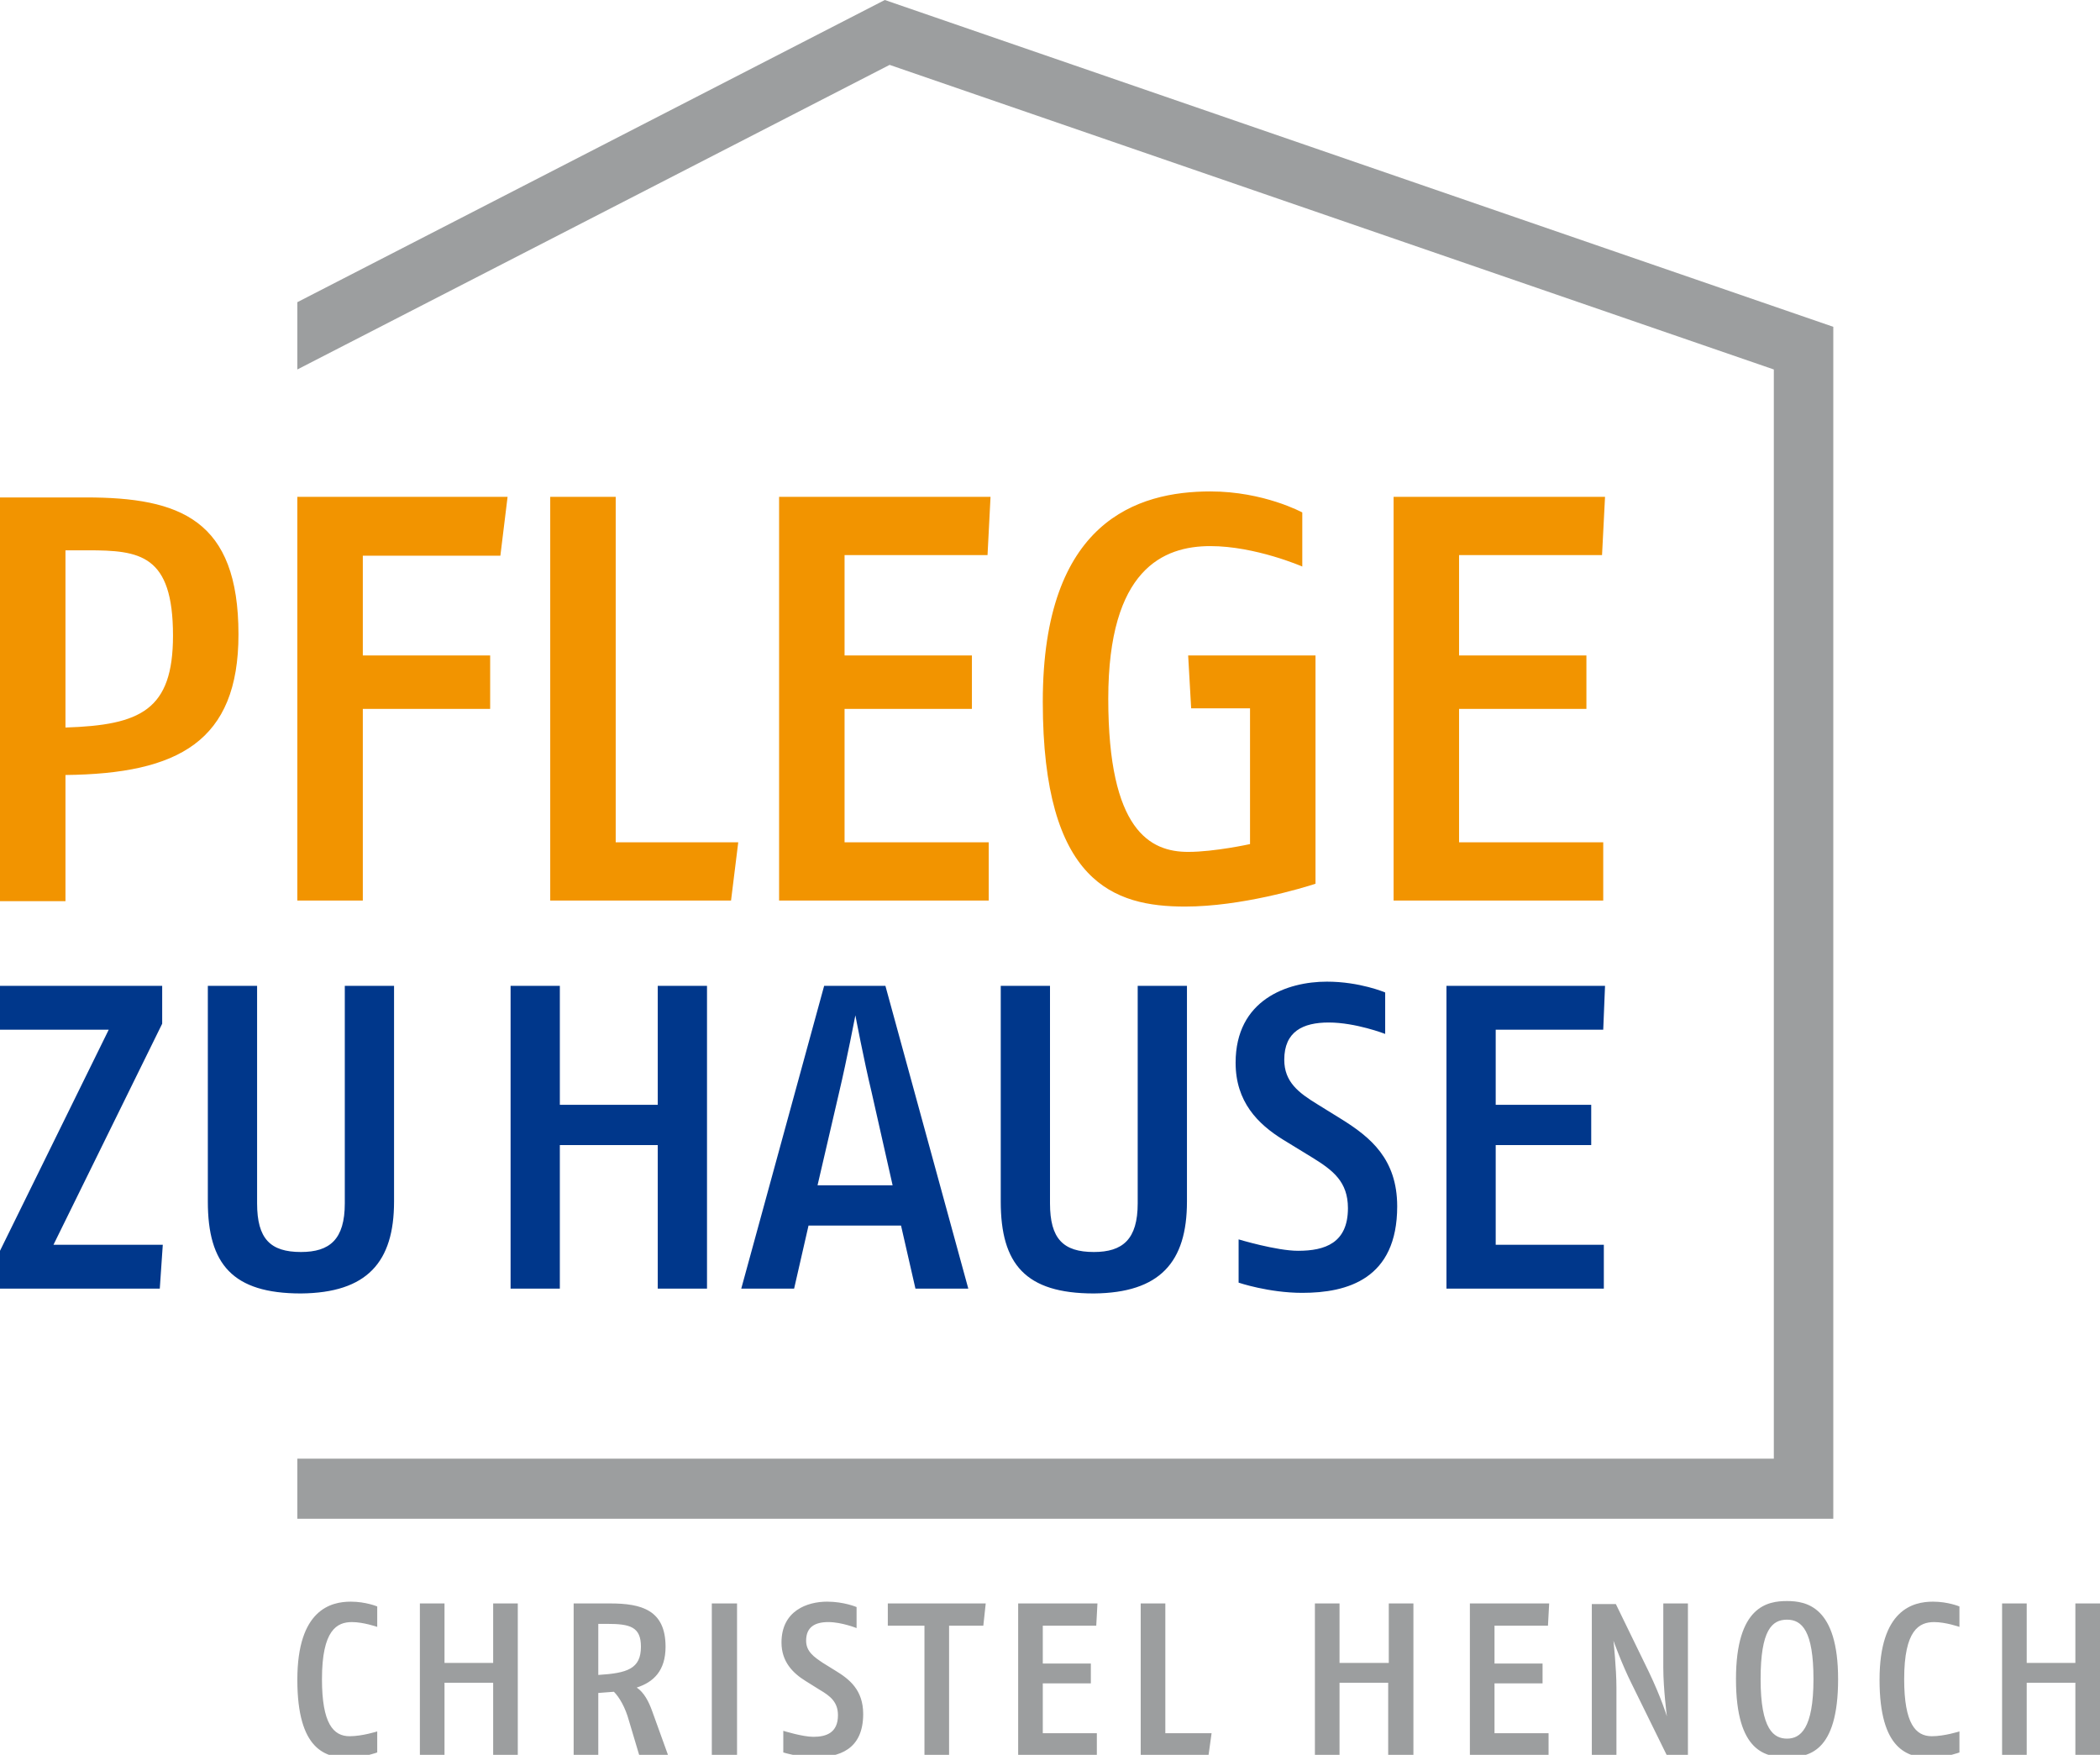 <?xml version="1.0" encoding="utf-8"?>
<!-- Generator: Adobe Illustrator 21.1.0, SVG Export Plug-In . SVG Version: 6.00 Build 0)  -->
<svg version="1.1" id="Ebene_1" xmlns="http://www.w3.org/2000/svg" xmlns:xlink="http://www.w3.org/1999/xlink" x="0px" y="0px"
	 viewBox="0 0 349.6 292.1" style="enable-background:new 0 0 349.6 292.1;" xml:space="preserve">
<style type="text/css">
	.st0{fill:#9C9E9F;}
	.st1{fill:#F29400;}
	.st2{fill:#00378B;}
</style>
<g>
	<polygon class="st0" points="305.2,54.4 305.2,54.4 147.3,0 147.3,0 147.3,0 49.5,50.3 49.5,61.5 148.1,10.8 295.3,61.5 
		295.3,61.5 295.3,242.8 49.5,242.8 49.5,252.8 305.2,252.8 305.2,54.4 	"/>
	<path class="st0" d="M62.8,291.7v-3.5c0,0-2.5,0.8-4.6,0.8c-2.7,0-4.6-2.1-4.6-9.5c0-8.2,2.5-9.5,5-9.5c1.9,0,4.2,0.8,4.2,0.8v-3.4
		c0,0-1.9-0.8-4.4-0.8c-3.3,0-8.9,1.3-8.9,13c0,11.7,4.7,13,8.6,13C60.7,292.5,62.8,291.7,62.8,291.7L62.8,291.7z M86.2,292.1v-25.2
		h-4.1v9.9h-8.1v-9.9h-4.1v25.2h4.1v-12h8.1v12H86.2L86.2,292.1z M111.2,292.1l-2.6-7.2c-0.6-1.7-1.4-3.2-2.6-4
		c2.8-0.9,4.8-2.8,4.8-6.8c0-6.1-4-7.2-9.2-7.2h-6.1v25.2h4.1v-10.3l2.6-0.2c0.9,0.9,1.9,2.6,2.5,4.8l1.7,5.7H111.2L111.2,292.1z
		 M106.7,274.1c0,3.7-2.3,4.4-7.1,4.7v-8.5h1.5C104.9,270.3,106.7,270.8,106.7,274.1L106.7,274.1z M122.7,292.1v-25.2h-4.2v25.2
		H122.7L122.7,292.1z M143.7,285.3c0-4-2.3-5.8-4.6-7.2l-2.1-1.3c-1.5-1-2.8-1.9-2.8-3.7c0-2.3,1.5-3.1,3.7-3.1c2.2,0,4.7,1,4.7,1
		v-3.5c0,0-2.1-0.9-4.9-0.9c-3.3,0-7.6,1.5-7.6,6.8c0,3.2,1.9,5.1,4,6.4l2.4,1.5c1.7,1,3,2,3,4.2c0,2.9-1.9,3.6-4.1,3.6
		c-1.8,0-5-1-5-1v3.6c0,0,2.5,0.8,5.3,0.8C139.6,292.5,143.7,291.3,143.7,285.3L143.7,285.3z M164.1,266.9h-16.3v3.7h6.1v21.5h4.1
		v-21.5h5.7L164.1,266.9L164.1,266.9z M182.7,266.9h-13.2v25.2h13.1v-3.6h-9v-8.3h8v-3.3h-8v-6.3h8.9L182.7,266.9L182.7,266.9z
		 M201.7,288.5H194v-21.6h-4.1v25.2h11.3L201.7,288.5L201.7,288.5z M235.3,292.1v-25.2h-4.1v9.9H223v-9.9h-4.1v25.2h4.1v-12h8.1v12
		H235.3L235.3,292.1z M257.9,266.9h-13.2v25.2h13.1v-3.6h-9v-8.3h8v-3.3h-8v-6.3h8.9L257.9,266.9L257.9,266.9z M281,292.1v-25.2
		h-4.1v10.7c0,3.5,0.6,8.1,0.6,8.1s-0.9-3-3-7.4l-5.5-11.3h-4v25.2h4.1v-11.2c0-3.4-0.5-7.9-0.5-7.9s1.4,3.9,3,7.1l5.9,12H281
		L281,292.1z M306,279.5c0-12.1-5.3-13-8.5-13c-3.2,0-8.5,0.8-8.5,13s5,13,8.5,13C301,292.5,306,291.8,306,279.5L306,279.5z
		 M301.9,279.5c0,8.3-2.2,9.9-4.4,9.9c-2.2,0-4.4-1.5-4.4-9.9c0-8.2,1.9-9.9,4.4-9.9C300,269.6,301.9,271.5,301.9,279.5L301.9,279.5
		z M326.2,291.7v-3.5c0,0-2.5,0.8-4.6,0.8c-2.7,0-4.6-2.1-4.6-9.5c0-8.2,2.5-9.5,5-9.5c1.9,0,4.2,0.8,4.2,0.8v-3.4
		c0,0-1.9-0.8-4.4-0.8c-3.3,0-8.9,1.3-8.9,13c0,11.7,4.7,13,8.6,13C324.1,292.5,326.2,291.7,326.2,291.7L326.2,291.7z M349.6,292.1
		v-25.2h-4.1v9.9h-8.1v-9.9h-4.1v25.2h4.1v-12h8.1v12H349.6L349.6,292.1z"/>
	<path class="st1" d="M39.7,105.6c0-19.1-9.7-22.8-25.4-22.8H0v67.2h10.9V129C29.7,128.8,39.7,123.4,39.7,105.6L39.7,105.6z
		 M28.8,105.8c0,12.4-5.4,14.9-17.9,15.3V91.6h3.7C23.3,91.6,28.8,92.3,28.8,105.8L28.8,105.8z M84.5,82.7H49.5v67.2h10.9v-31.9
		h21.2v-8.9H60.4V92.5h22.9L84.5,82.7L84.5,82.7z M122.9,140.2h-20.4V82.7H91.6v67.2h30.1L122.9,140.2L122.9,140.2z M164.9,82.7
		h-35.2v67.2h34.9v-9.7h-24v-22.2h21.2v-8.9h-21.2V92.4h23.8L164.9,82.7L164.9,82.7z M219,147.1v-38h-21.2l0.5,8.8h9.8v22.6
		c0,0-5.9,1.3-10.3,1.3c-6.3,0-13.3-3.5-13.3-25.5c0-21.6,9.2-25.4,17-25.4c7.5,0,15.3,3.4,15.3,3.4v-9c0,0-6.4-3.5-15.3-3.5
		c-12.1,0-27.9,4.9-27.9,35c0,30.2,11.9,34.1,23.7,34.1C206.6,150.9,216.9,147.8,219,147.1L219,147.1z M267.2,82.7H232v67.2h34.9
		v-9.7h-24v-22.2h21.2v-8.9h-21.2V92.4h23.8L267.2,82.7L267.2,82.7z"/>
	<path class="st2" d="M27.1,207.2H8.9l18.1-36.8v-6.3H0v7.3h18.1L0,208.2v6.3h26.6L27.1,207.2L27.1,207.2z M65.6,200v-35.9h-8.2
		v36.2c0,6-2.5,8.1-7.3,8.1c-5.1,0-7.3-2.2-7.3-8.1v-36.2h-8.2V200c0,10.4,4.1,15.3,15.5,15.3C61.1,215.2,65.6,210.1,65.6,200
		L65.6,200z M117.7,214.5v-50.4h-8.2v19.8H93.2v-19.8H85v50.4h8.2v-23.9h16.3v23.9H117.7L117.7,214.5z M161.2,214.5l-13.8-50.4
		h-10.2l-13.8,50.4h8.8l2.4-10.5H150l2.4,10.5H161.2L161.2,214.5z M148.6,197.3h-12.5l3.6-15.5c1.3-5.5,2.7-12.8,2.7-12.8
		s1.4,7.4,2.7,12.8L148.6,197.3L148.6,197.3z M197.6,200v-35.9h-8.2v36.2c0,6-2.5,8.1-7.3,8.1c-5.1,0-7.3-2.2-7.3-8.1v-36.2h-8.2
		V200c0,10.4,4.1,15.3,15.5,15.3C193.1,215.2,197.6,210.1,197.6,200L197.6,200z M232.6,200.8c0-7.9-4.5-11.5-9.1-14.4l-4.2-2.6
		c-3.1-1.9-5.5-3.7-5.5-7.4c0-4.7,3.1-6.2,7.4-6.2c4.5,0,9.4,1.9,9.4,1.9v-6.9c0,0-4.2-1.8-9.7-1.8c-6.6,0-15.2,3-15.2,13.5
		c0,6.5,3.7,10.2,7.9,12.8l4.9,3c3.4,2.1,5.9,4,5.9,8.4c0,5.8-3.8,7.1-8.3,7.1c-3.6,0-9.9-1.9-9.9-1.9v7.2c0,0,5,1.7,10.6,1.7
		C224.3,215.2,232.6,212.9,232.6,200.8L232.6,200.8z M267.2,164.1h-26.4v50.4H267v-7.3h-18v-16.6h15.9v-6.7H249v-12.5h17.9
		L267.2,164.1L267.2,164.1z"/>
</g>
</svg>
